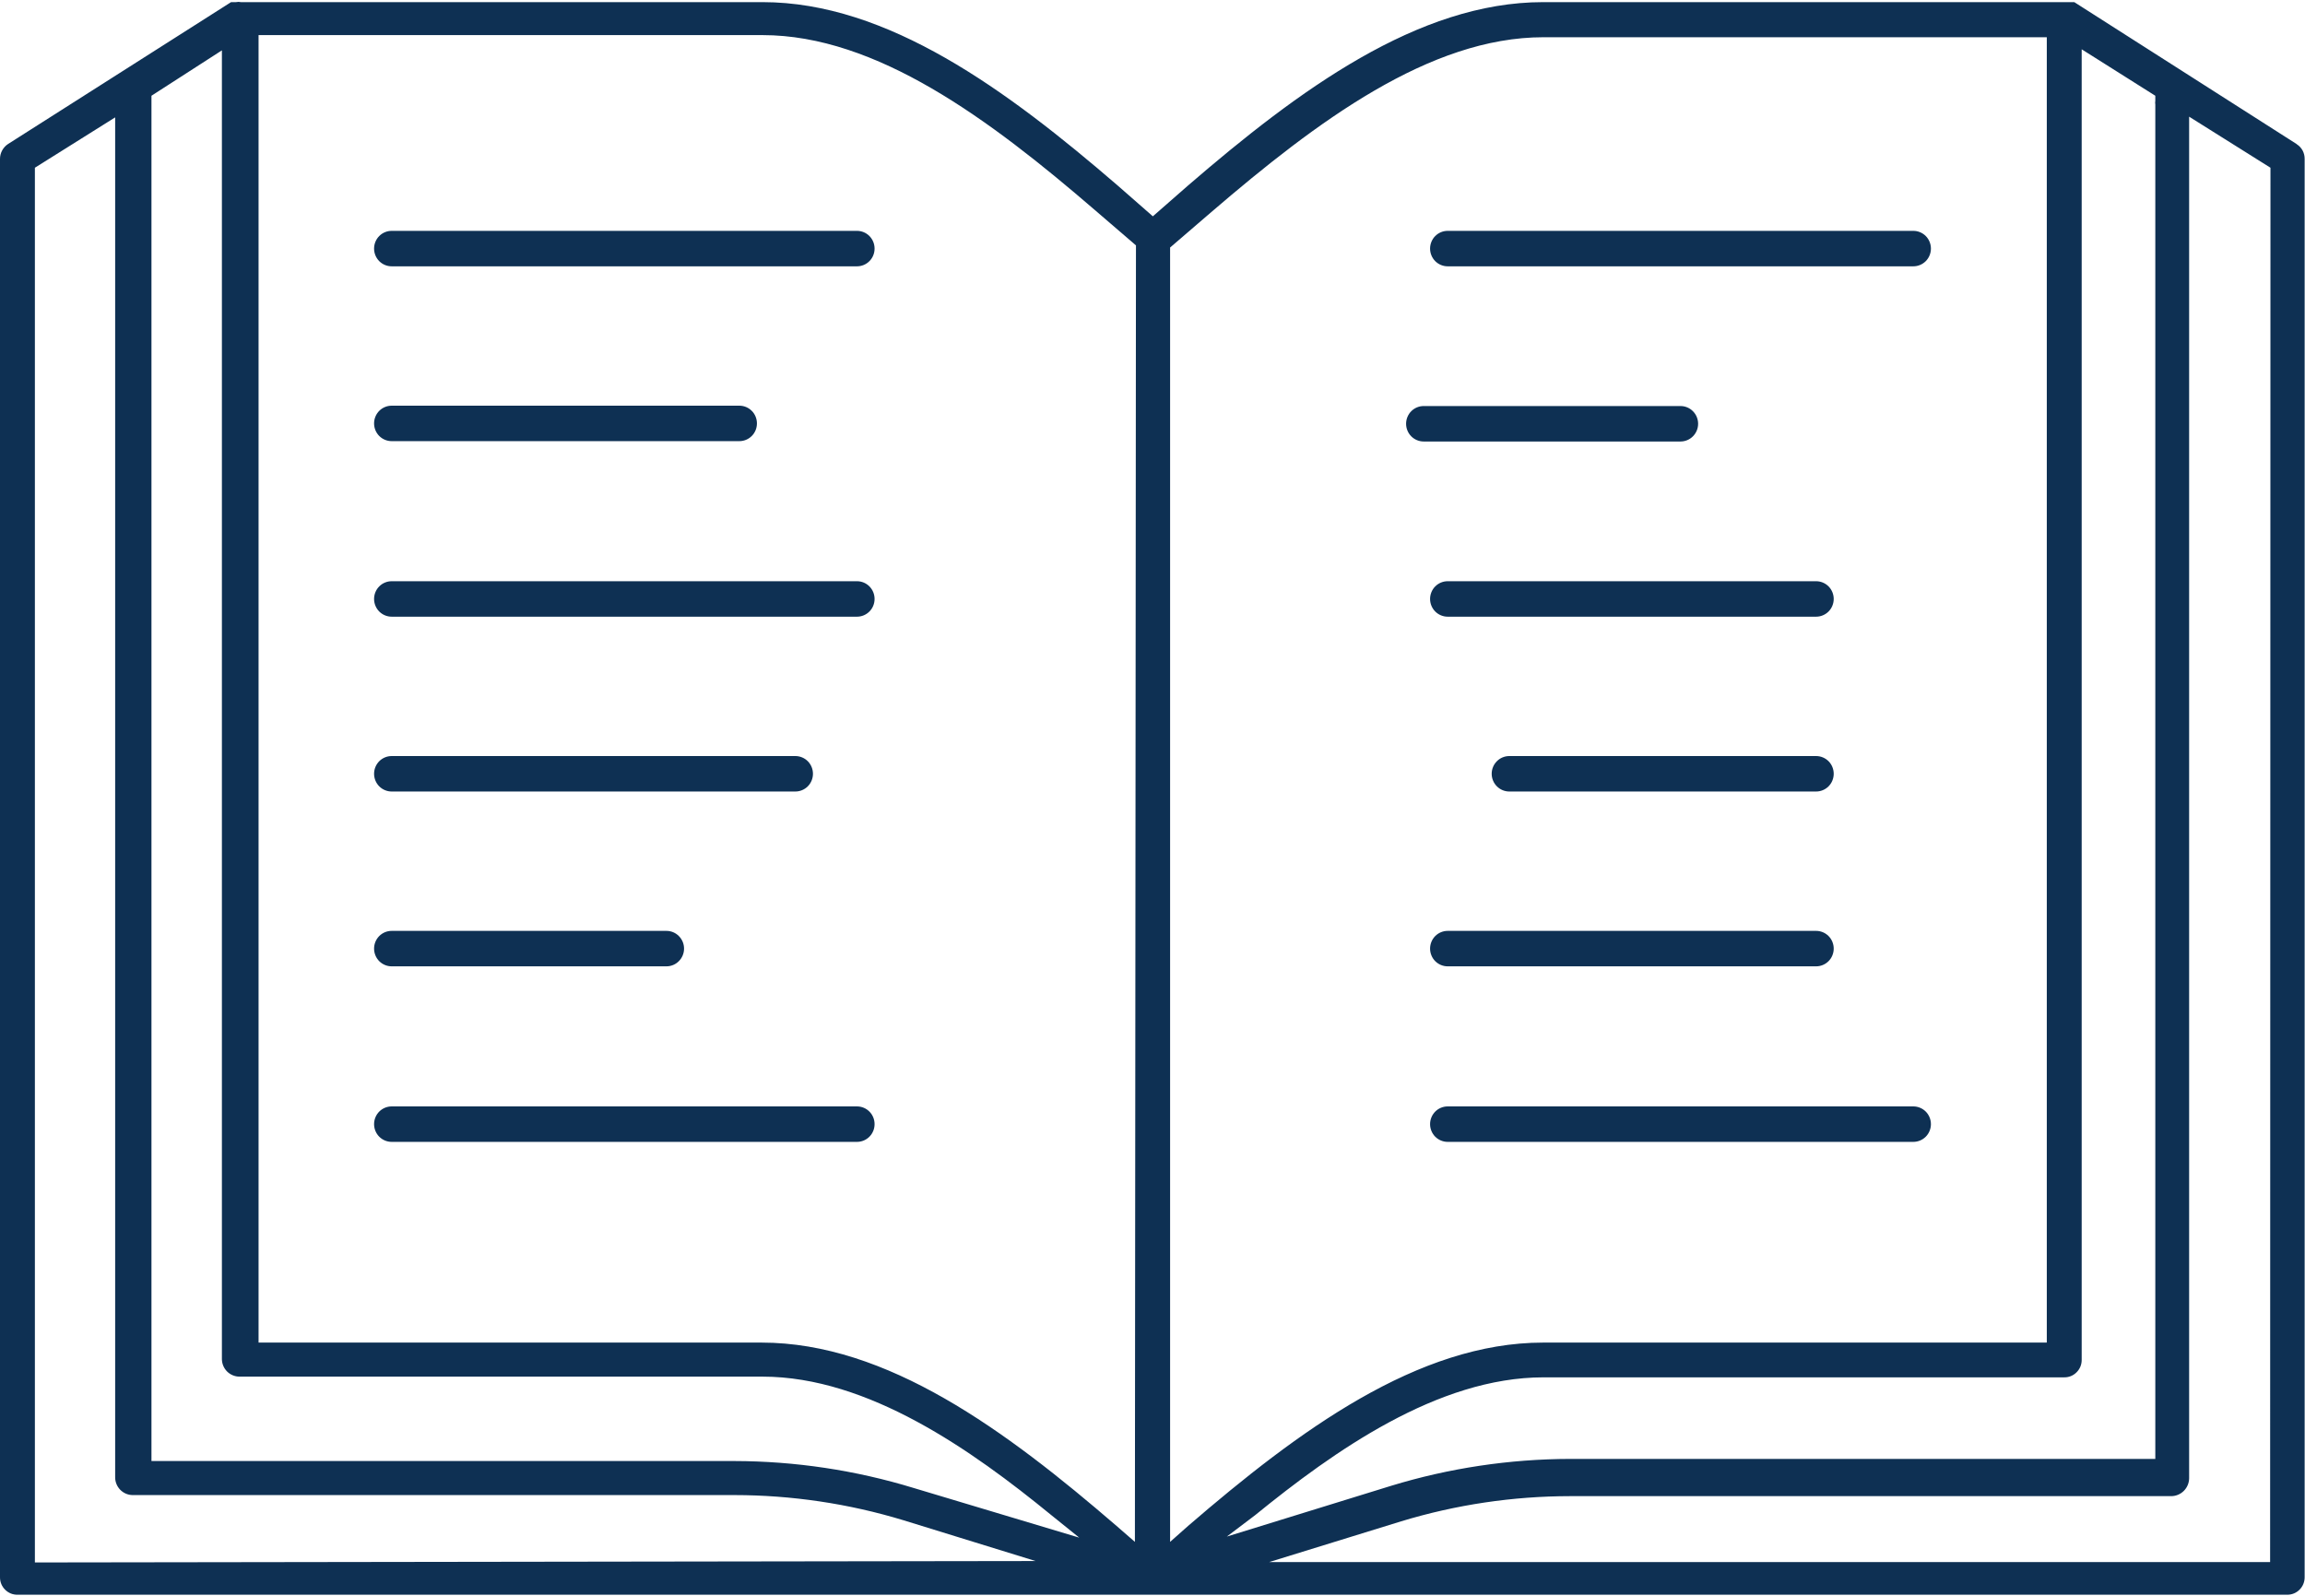 <svg width="52" height="36" viewBox="0 0 52 36" fill="none" xmlns="http://www.w3.org/2000/svg">
<path d="M19.333 5.208H8.836C8.731 5.208 8.63 5.25 8.555 5.325C8.481 5.4 8.439 5.502 8.439 5.608C8.439 5.714 8.481 5.816 8.555 5.891C8.63 5.966 8.731 6.008 8.836 6.008H19.333C19.439 6.008 19.54 5.966 19.614 5.891C19.689 5.816 19.73 5.714 19.73 5.608C19.73 5.502 19.689 5.4 19.614 5.325C19.54 5.25 19.439 5.208 19.333 5.208Z" fill="#0E3053"/>
<path d="M8.836 9.952H16.679C16.785 9.952 16.886 9.91 16.96 9.835C17.035 9.76 17.076 9.658 17.076 9.552C17.076 9.446 17.035 9.344 16.96 9.269C16.886 9.194 16.785 9.152 16.679 9.152H8.836C8.731 9.152 8.63 9.194 8.555 9.269C8.481 9.344 8.439 9.446 8.439 9.552C8.439 9.658 8.481 9.76 8.555 9.835C8.63 9.91 8.731 9.952 8.836 9.952Z" fill="#0E3053"/>
<path d="M19.333 13.112H8.836C8.731 13.112 8.63 13.154 8.555 13.229C8.481 13.304 8.439 13.406 8.439 13.512C8.439 13.618 8.481 13.72 8.555 13.795C8.63 13.87 8.731 13.912 8.836 13.912H19.333C19.439 13.912 19.54 13.87 19.614 13.795C19.689 13.72 19.73 13.618 19.73 13.512C19.73 13.406 19.689 13.304 19.614 13.229C19.54 13.154 19.439 13.112 19.333 13.112Z" fill="#0E3053"/>
<path d="M8.836 17.856H17.943C18.048 17.856 18.149 17.814 18.224 17.739C18.298 17.664 18.34 17.562 18.34 17.456C18.34 17.35 18.298 17.248 18.224 17.173C18.149 17.098 18.048 17.056 17.943 17.056H8.836C8.731 17.056 8.63 17.098 8.555 17.173C8.481 17.248 8.439 17.35 8.439 17.456C8.439 17.562 8.481 17.664 8.555 17.739C8.63 17.814 8.731 17.856 8.836 17.856Z" fill="#0E3053"/>
<path d="M8.836 21.8H15.034C15.14 21.8 15.241 21.758 15.315 21.683C15.39 21.608 15.432 21.506 15.432 21.4C15.432 21.294 15.39 21.192 15.315 21.117C15.241 21.042 15.14 21 15.034 21H8.836C8.731 21 8.63 21.042 8.555 21.117C8.481 21.192 8.439 21.294 8.439 21.4C8.439 21.506 8.481 21.608 8.555 21.683C8.63 21.758 8.731 21.8 8.836 21.8Z" fill="#0E3053"/>
<path d="M51.809 3.248L46.795 0.048H46.748H46.7H46.557H34.812C31.991 0.048 29.298 2.032 26.803 4.184L26.008 4.88L25.213 4.184C22.718 2.032 20.024 0.048 17.203 0.048H5.435C5.399 0.04 5.361 0.04 5.324 0.048H5.26H5.213L0.183 3.248C0.127 3.284 0.081 3.334 0.049 3.393C0.017 3.451 0 3.517 8.44109e-09 3.584V35.584C-1.07815e-05 35.636 0.01 35.688 0.03 35.736C0.05 35.784 0.08 35.828 0.117 35.864C0.154 35.901 0.198 35.929 0.246 35.949C0.294 35.968 0.346 35.977 0.397 35.976H51.603C51.706 35.976 51.805 35.935 51.878 35.861C51.951 35.788 51.992 35.688 51.992 35.584V3.584C51.993 3.519 51.977 3.455 51.947 3.397C51.916 3.34 51.872 3.291 51.817 3.256L51.809 3.248ZM0.787 35.248V3.784L2.598 2.648V33.328C2.598 33.433 2.639 33.533 2.712 33.608C2.785 33.683 2.884 33.726 2.988 33.728H16.568C17.86 33.729 19.145 33.92 20.382 34.296L23.362 35.216L0.787 35.248ZM20.612 33.568C19.301 33.167 17.938 32.963 16.568 32.96H3.417V2.36C3.417 2.36 3.417 2.296 3.417 2.272V2.16L5.006 1.136V30.664C5.008 30.769 5.051 30.869 5.125 30.942C5.2 31.015 5.299 31.056 5.403 31.056H17.203C19.587 31.056 21.931 32.72 23.712 34.176L24.347 34.688L20.612 33.568ZM25.603 34.784L25.189 34.424C22.694 32.272 20.009 30.288 17.18 30.288H5.833V0.792H17.203C19.77 0.792 22.321 2.688 24.697 4.736L25.627 5.536L25.603 34.784ZM26.397 34.784V5.584L27.327 4.784C29.711 2.736 32.254 0.84 34.82 0.84H46.175V30.288H34.812C31.991 30.288 29.298 32.272 26.803 34.424L26.397 34.784ZM28.312 34.184C30.092 32.736 32.436 31.072 34.82 31.072H46.565C46.617 31.073 46.668 31.064 46.716 31.045C46.764 31.026 46.808 30.997 46.845 30.96C46.882 30.924 46.912 30.88 46.932 30.832C46.952 30.784 46.962 30.732 46.962 30.68V1.112L48.623 2.16V2.272C48.618 2.301 48.618 2.331 48.623 2.36V32.912H35.424C34.054 32.915 32.691 33.119 31.38 33.52L27.677 34.664L28.312 34.184ZM51.213 35.24H28.63L31.61 34.32C32.847 33.944 34.132 33.753 35.424 33.752H48.988C49.093 33.75 49.193 33.707 49.267 33.633C49.341 33.558 49.384 33.458 49.386 33.352V2.632L51.221 3.784L51.213 35.24Z" fill="#0E3053"/>
<path d="M32.659 6.008H43.164C43.269 6.008 43.37 5.966 43.445 5.891C43.519 5.816 43.561 5.714 43.561 5.608C43.561 5.502 43.519 5.4 43.445 5.325C43.37 5.25 43.269 5.208 43.164 5.208H32.659C32.554 5.208 32.453 5.25 32.378 5.325C32.304 5.4 32.262 5.502 32.262 5.608C32.262 5.714 32.304 5.816 32.378 5.891C32.453 5.966 32.554 6.008 32.659 6.008Z" fill="#0E3053"/>
<path d="M38.309 9.56C38.309 9.454 38.267 9.352 38.192 9.277C38.118 9.202 38.017 9.16 37.911 9.16H32.118C32.013 9.16 31.912 9.202 31.837 9.277C31.763 9.352 31.721 9.454 31.721 9.56C31.721 9.666 31.763 9.768 31.837 9.843C31.912 9.918 32.013 9.96 32.118 9.96H37.911C38.017 9.96 38.118 9.918 38.192 9.843C38.267 9.768 38.309 9.666 38.309 9.56Z" fill="#0E3053"/>
<path d="M40.971 13.112H32.659C32.554 13.112 32.453 13.154 32.378 13.229C32.304 13.304 32.262 13.406 32.262 13.512C32.262 13.618 32.304 13.72 32.378 13.795C32.453 13.87 32.554 13.912 32.659 13.912H40.971C41.076 13.912 41.177 13.87 41.252 13.795C41.326 13.72 41.368 13.618 41.368 13.512C41.368 13.406 41.326 13.304 41.252 13.229C41.177 13.154 41.076 13.112 40.971 13.112Z" fill="#0E3053"/>
<path d="M40.971 17.056H34.05C33.944 17.056 33.843 17.098 33.769 17.173C33.694 17.248 33.652 17.35 33.652 17.456C33.652 17.562 33.694 17.664 33.769 17.739C33.843 17.814 33.944 17.856 34.05 17.856H40.971C41.076 17.856 41.177 17.814 41.252 17.739C41.326 17.664 41.368 17.562 41.368 17.456C41.368 17.35 41.326 17.248 41.252 17.173C41.177 17.098 41.076 17.056 40.971 17.056Z" fill="#0E3053"/>
<path d="M32.659 21.8H40.971C41.076 21.8 41.177 21.758 41.252 21.683C41.326 21.608 41.368 21.506 41.368 21.4C41.368 21.294 41.326 21.192 41.252 21.117C41.177 21.042 41.076 21 40.971 21H32.659C32.554 21 32.453 21.042 32.378 21.117C32.304 21.192 32.262 21.294 32.262 21.4C32.262 21.506 32.304 21.608 32.378 21.683C32.453 21.758 32.554 21.8 32.659 21.8Z" fill="#0E3053"/>
<path d="M19.333 24.96H8.836C8.731 24.96 8.63 25.002 8.555 25.077C8.481 25.152 8.439 25.254 8.439 25.36C8.439 25.466 8.481 25.568 8.555 25.643C8.63 25.718 8.731 25.76 8.836 25.76H19.333C19.439 25.76 19.54 25.718 19.614 25.643C19.689 25.568 19.73 25.466 19.73 25.36C19.73 25.254 19.689 25.152 19.614 25.077C19.54 25.002 19.439 24.96 19.333 24.96Z" fill="#0E3053"/>
<path d="M43.164 24.96H32.659C32.554 24.96 32.453 25.002 32.378 25.077C32.304 25.152 32.262 25.254 32.262 25.36C32.262 25.466 32.304 25.568 32.378 25.643C32.453 25.718 32.554 25.76 32.659 25.76H43.164C43.269 25.76 43.37 25.718 43.445 25.643C43.519 25.568 43.561 25.466 43.561 25.36C43.561 25.254 43.519 25.152 43.445 25.077C43.37 25.002 43.269 24.96 43.164 24.96Z" fill="#0E3053"/>
</svg>
